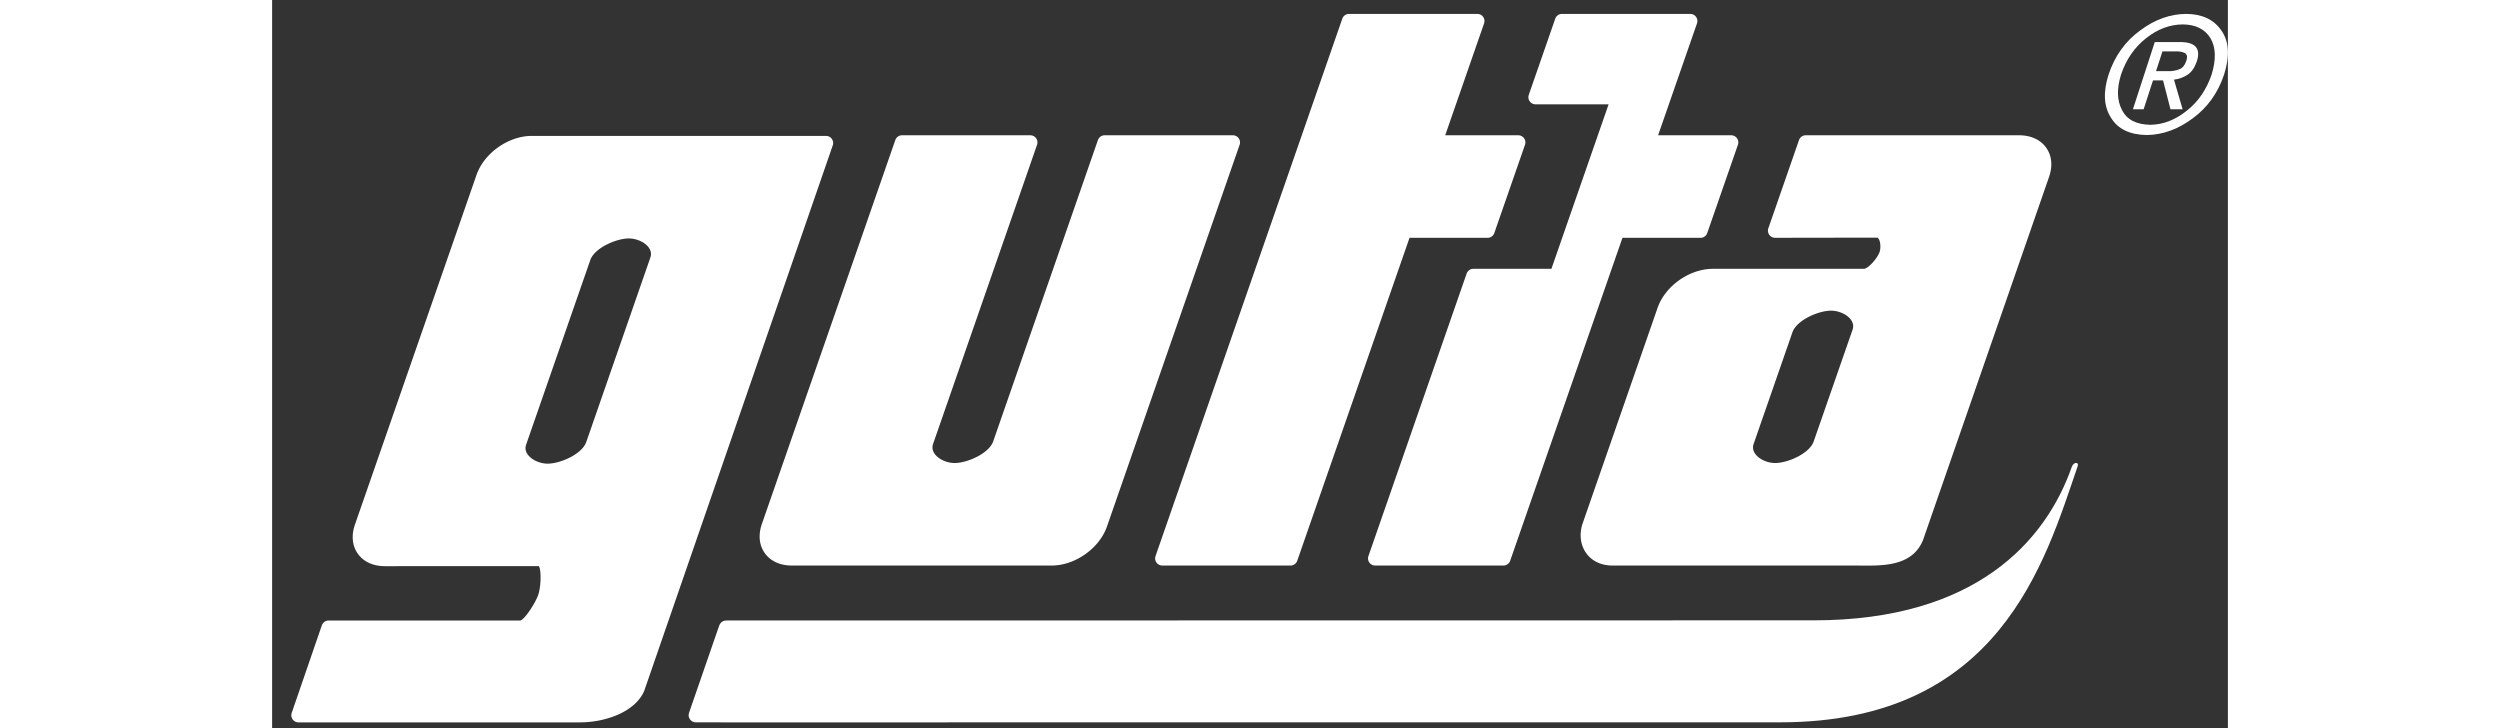 <svg xmlns="http://www.w3.org/2000/svg" xml:space="preserve" width="151" height="44" viewBox="0 0 534.641 199.141"><rect x="0" y="0" width="534.641" height="199.141" fill="#333333" stroke="none"/><g fill="#FFF"><path d="M484.978 40.39c-1.559-2.196-4.197-3.409-7.424-3.409H419.24c-.828 0-1.568.525-1.842 1.312l-8.381 24.122a1.95 1.95 0 0 0 1.844 2.59h.002l27.967-.044.184.161c.668.579.801 2.646.414 3.761-.605 1.746-3.102 4.568-4.316 4.603l-41.25.001c-6.406 0-13.051 4.689-15.125 10.674l-20.586 59.21c-.867 2.89-.447 5.787 1.156 7.948 1.574 2.115 4.094 3.281 7.1 3.281h66.47c6.396 0 15.355.734 18.455-7.053l34.42-99.18c1.042-2.978.767-5.81-.774-7.977M432.04 90.139l-10.619 30.518c-1.172 3.376-7.189 5.917-10.518 5.917-2.18 0-4.432-1.038-5.488-2.53-.594-.835-.742-1.762-.422-2.68L415.6 90.846c1.18-3.378 7.201-5.922 10.527-5.922 2.176 0 4.438 1.038 5.49 2.515.601.847.747 1.778.423 2.7M153.007 37.97a1.95 1.95 0 0 0-1.589-.819H70.996c-6.4 0-13.042 4.69-15.125 10.678l-33.225 95.563c-1.035 2.973-.758 5.805.783 7.976 1.559 2.196 4.193 3.404 7.416 3.404l42.112-.019.149.443c.465 1.408.367 5.343-.377 7.447-.801 2.277-3.598 6.525-4.771 6.946l-.105.038H15.44a1.95 1.95 0 0 0-1.845 1.316l-8.24 23.941a1.96 1.96 0 0 0 .255 1.769c.368.513.959.819 1.589.819h76.994c6.623 0 14.923-2.676 17.499-8.546a1 1 0 0 0 .055-.146L153.26 39.74a1.94 1.94 0 0 0-.253-1.77M103.403 70.4l-17.524 50.423c-1.171 3.379-7.194 5.924-10.528 5.924-2.173 0-4.431-1.037-5.483-2.514-.614-.871-.755-1.754-.424-2.703l17.529-50.428c1.175-3.377 7.193-5.919 10.522-5.919 2.175 0 4.431 1.036 5.487 2.517.598.842.742 1.775.421 2.7M332.263 65.014c.832 0 1.572-.528 1.844-1.313l8.391-24.129a1.95 1.95 0 0 0-1.842-2.592h-19.975l10.627-30.588a1.95 1.95 0 0 0-.254-1.77 1.95 1.95 0 0 0-1.59-.821h-35.07c-.832 0-1.568.526-1.844 1.312L241.497 152.01a1.948 1.948 0 0 0 1.844 2.59h35.051c.83 0 1.568-.526 1.844-1.311l30.691-88.276h21.336z"/><path d="M390.476 65.014c.832 0 1.568-.528 1.84-1.313l8.387-24.129a1.94 1.94 0 0 0-.252-1.771 1.95 1.95 0 0 0-1.59-.821h-19.98l10.633-30.588a1.95 1.95 0 0 0-1.84-2.591h-35.068c-.83 0-1.57.526-1.844 1.312l-7.23 20.814a1.95 1.95 0 0 0 1.844 2.591h19.977l-15.635 44.968H328.38c-.83 0-1.57.527-1.844 1.311l-26.842 77.213a1.95 1.95 0 0 0 .252 1.77c.367.516.961.82 1.592.82h35.061c.828 0 1.568-.526 1.842-1.309l30.697-88.278h21.338zM264.237 37.802a1.96 1.96 0 0 0-1.594-.821h-35.051c-.83 0-1.57.525-1.846 1.312l-28.623 82.356c-1.184 3.381-7.199 5.926-10.52 5.926-2.176 0-4.434-1.038-5.49-2.521-.6-.84-.746-1.771-.432-2.688l28.43-81.792a1.95 1.95 0 0 0-1.842-2.592h-35.066c-.829 0-1.569.525-1.844 1.312L133.89 143.22c-1.037 2.973-.761 5.805.779 7.973 1.56 2.2 4.192 3.408 7.413 3.408h71.02c6.398 0 13.039-4.688 15.123-10.675l36.262-104.353a1.96 1.96 0 0 0-.25-1.771"/><path d="M128.042 169.622h-3.82c-1.547 0-1.953 1.18-2.157 1.83-.202.65-8.045 23.264-8.045 23.264-.57 1.26.363 2.752 1.812 2.752h4.65l4.477.006c43.754 0 157.554-.016 287.314-.016 59.99 0 72.348-43.924 81.264-69.893.527-1.355-1.018-1.355-1.547 0-7.088 20.26-26.176 42.017-70.568 42.017zM530.198 20.375c1.258-4.129 1.162-7.454-.324-9.939-1.52-2.483-4.045-3.722-7.57-3.763-3.563.041-6.891 1.279-10.014 3.763-3.186 2.485-5.445 5.811-6.855 9.939-1.197 3.884-1.115 7.087.242 9.653 1.322 2.668 3.887 4.006 7.734 4.088 3.523-.041 6.891-1.34 10.033-3.885 3.104-2.443 5.35-5.75 6.754-9.856m3.406 0c-1.68 5.029-4.531 9.015-8.578 11.976-3.984 2.982-8.172 4.493-12.533 4.564-4.689-.071-7.936-1.644-9.818-4.748-1.965-3.061-2.184-7.006-.643-11.792 1.684-5.092 4.566-9.099 8.637-12.06 3.984-2.971 8.193-4.492 12.557-4.513 4.367.021 7.57 1.542 9.615 4.513 2.105 2.961 2.369 6.968.763 12.06m-15.386-.925c1.162.041 2.188-.141 3.127-.516.883-.285 1.523-1.085 1.957-2.384.346-1.104.143-1.786-.557-2.11-.68-.292-1.5-.435-2.484-.395h-3.504l-1.764 5.404h3.225zm-6.608 10.415h-2.93l5.973-18.365h6.732c4.322-.06 5.93 1.704 4.768 5.265-.564 1.641-1.365 2.849-2.445 3.61-1.164.759-2.404 1.237-3.807 1.399l2.363 8.091h-3.32l-2.029-7.889h-2.744z"/></g></svg>